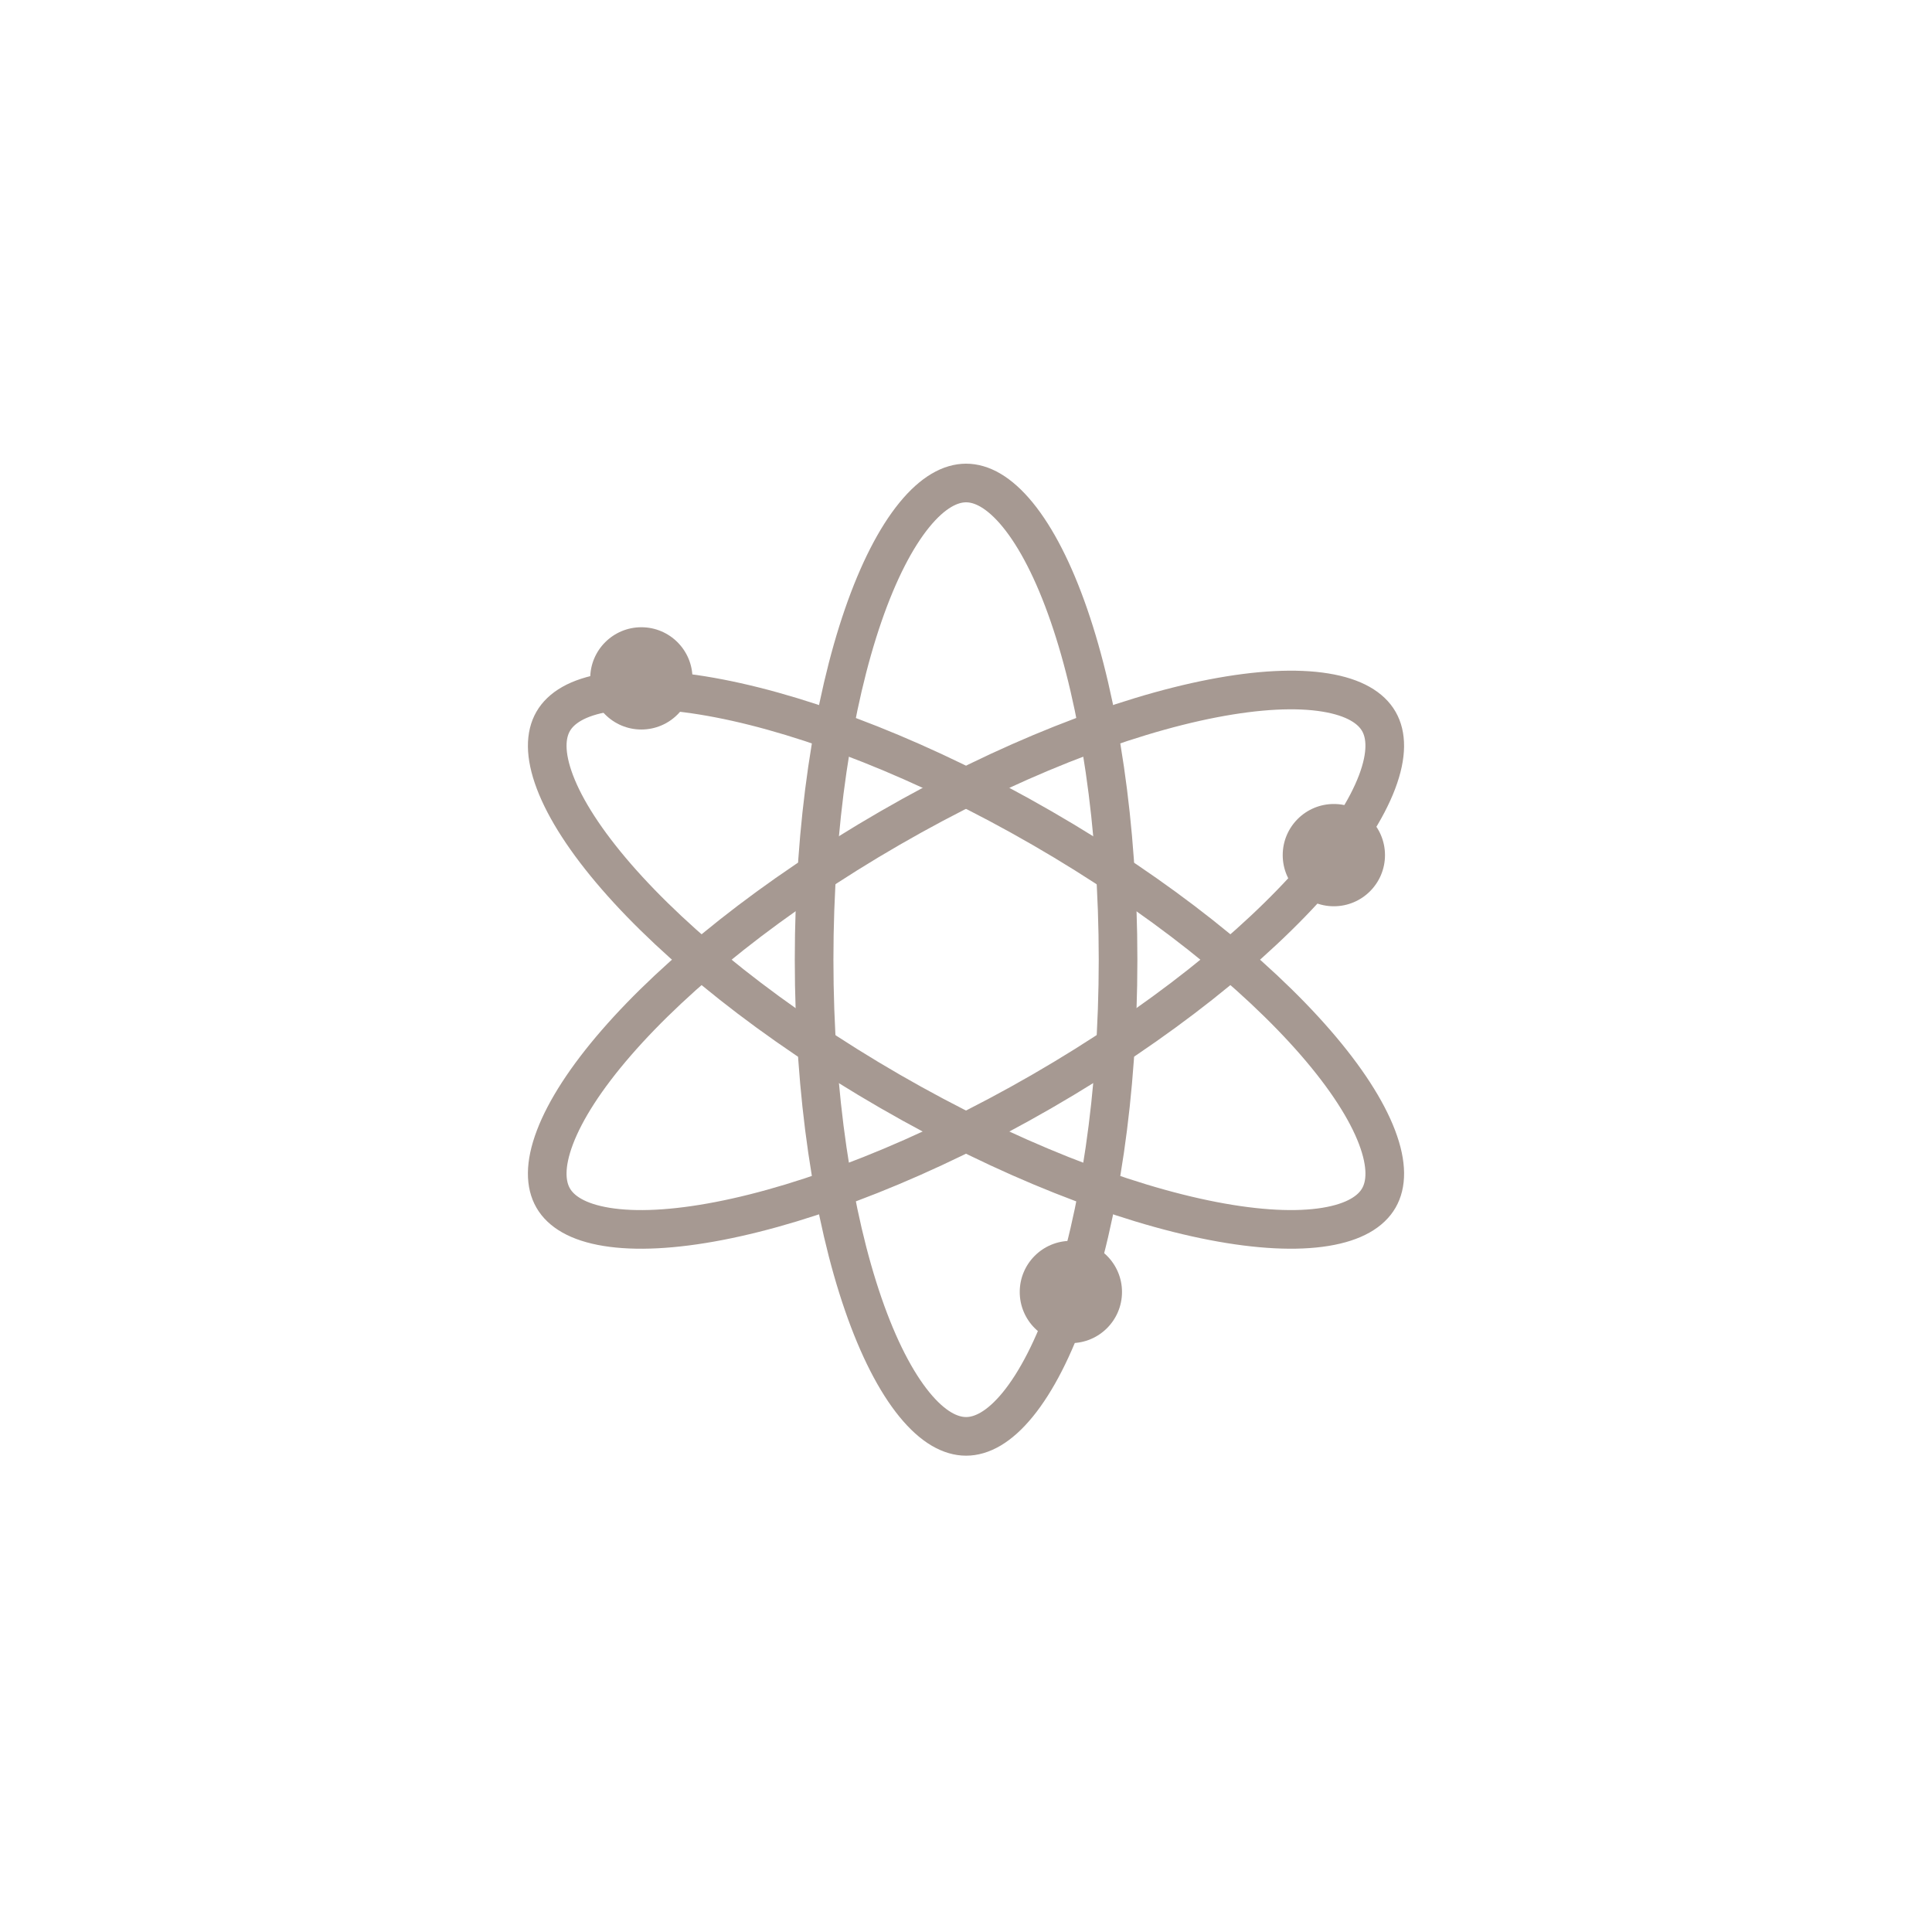 <svg width="150" height="150" viewBox="0 0 150 150" fill="none" xmlns="http://www.w3.org/2000/svg">
<path d="M86.806 74.509C86.806 85.022 85.332 94.477 82.993 101.25C81.821 104.644 80.459 107.283 79.022 109.044C77.574 110.816 76.209 111.519 75.007 111.519C73.804 111.519 72.439 110.816 70.992 109.044C69.554 107.283 68.192 104.644 67.02 101.25C64.681 94.477 63.207 85.022 63.207 74.509C63.207 63.996 64.681 54.542 67.02 47.769C68.192 44.375 69.554 41.736 70.992 39.975C72.439 38.203 73.804 37.5 75.007 37.5C76.209 37.5 77.574 38.203 79.022 39.975C80.459 41.736 81.821 44.375 82.993 47.769C85.332 54.542 86.806 63.996 86.806 74.509Z" stroke="#A69992" stroke-width="3"/>
<path d="M80.9 64.291C90.004 69.548 97.455 75.552 102.151 80.964C104.504 83.676 106.109 86.175 106.915 88.3C107.726 90.44 107.652 91.974 107.051 93.015C106.45 94.056 105.158 94.887 102.9 95.254C100.656 95.619 97.69 95.479 94.165 94.797C87.129 93.436 78.205 89.986 69.1 84.729C59.995 79.472 52.545 73.469 47.849 68.056C45.496 65.344 43.891 62.846 43.085 60.72C42.273 58.581 42.348 57.047 42.949 56.006C43.55 54.964 44.841 54.133 47.1 53.766C49.344 53.401 52.31 53.542 55.835 54.224C62.87 55.584 71.795 59.035 80.9 64.291Z" stroke="#A69992" stroke-width="3"/>
<path d="M80.899 84.73C71.794 89.986 62.87 93.437 55.834 94.797C52.309 95.479 49.343 95.62 47.099 95.255C44.84 94.888 43.549 94.057 42.948 93.015C42.347 91.974 42.273 90.44 43.084 88.301C43.89 86.175 45.495 83.677 47.848 80.965C52.544 75.552 59.995 69.549 69.099 64.292C78.204 59.035 87.128 55.585 94.164 54.224C97.689 53.542 100.655 53.402 102.899 53.767C105.158 54.134 106.449 54.965 107.05 56.006C107.651 57.047 107.725 58.581 106.914 60.721C106.108 62.846 104.503 65.345 102.15 68.057C97.454 73.469 90.003 79.473 80.899 84.73Z" stroke="#A69992" stroke-width="3"/>
<circle cx="49.794" cy="52.669" r="3.97" fill="#A69992"/>
<circle cx="103.56" cy="66.392" r="3.97" fill="#A69992"/>
<circle cx="83.142" cy="100.31" r="3.97" fill="#A69992"/>
</svg>
